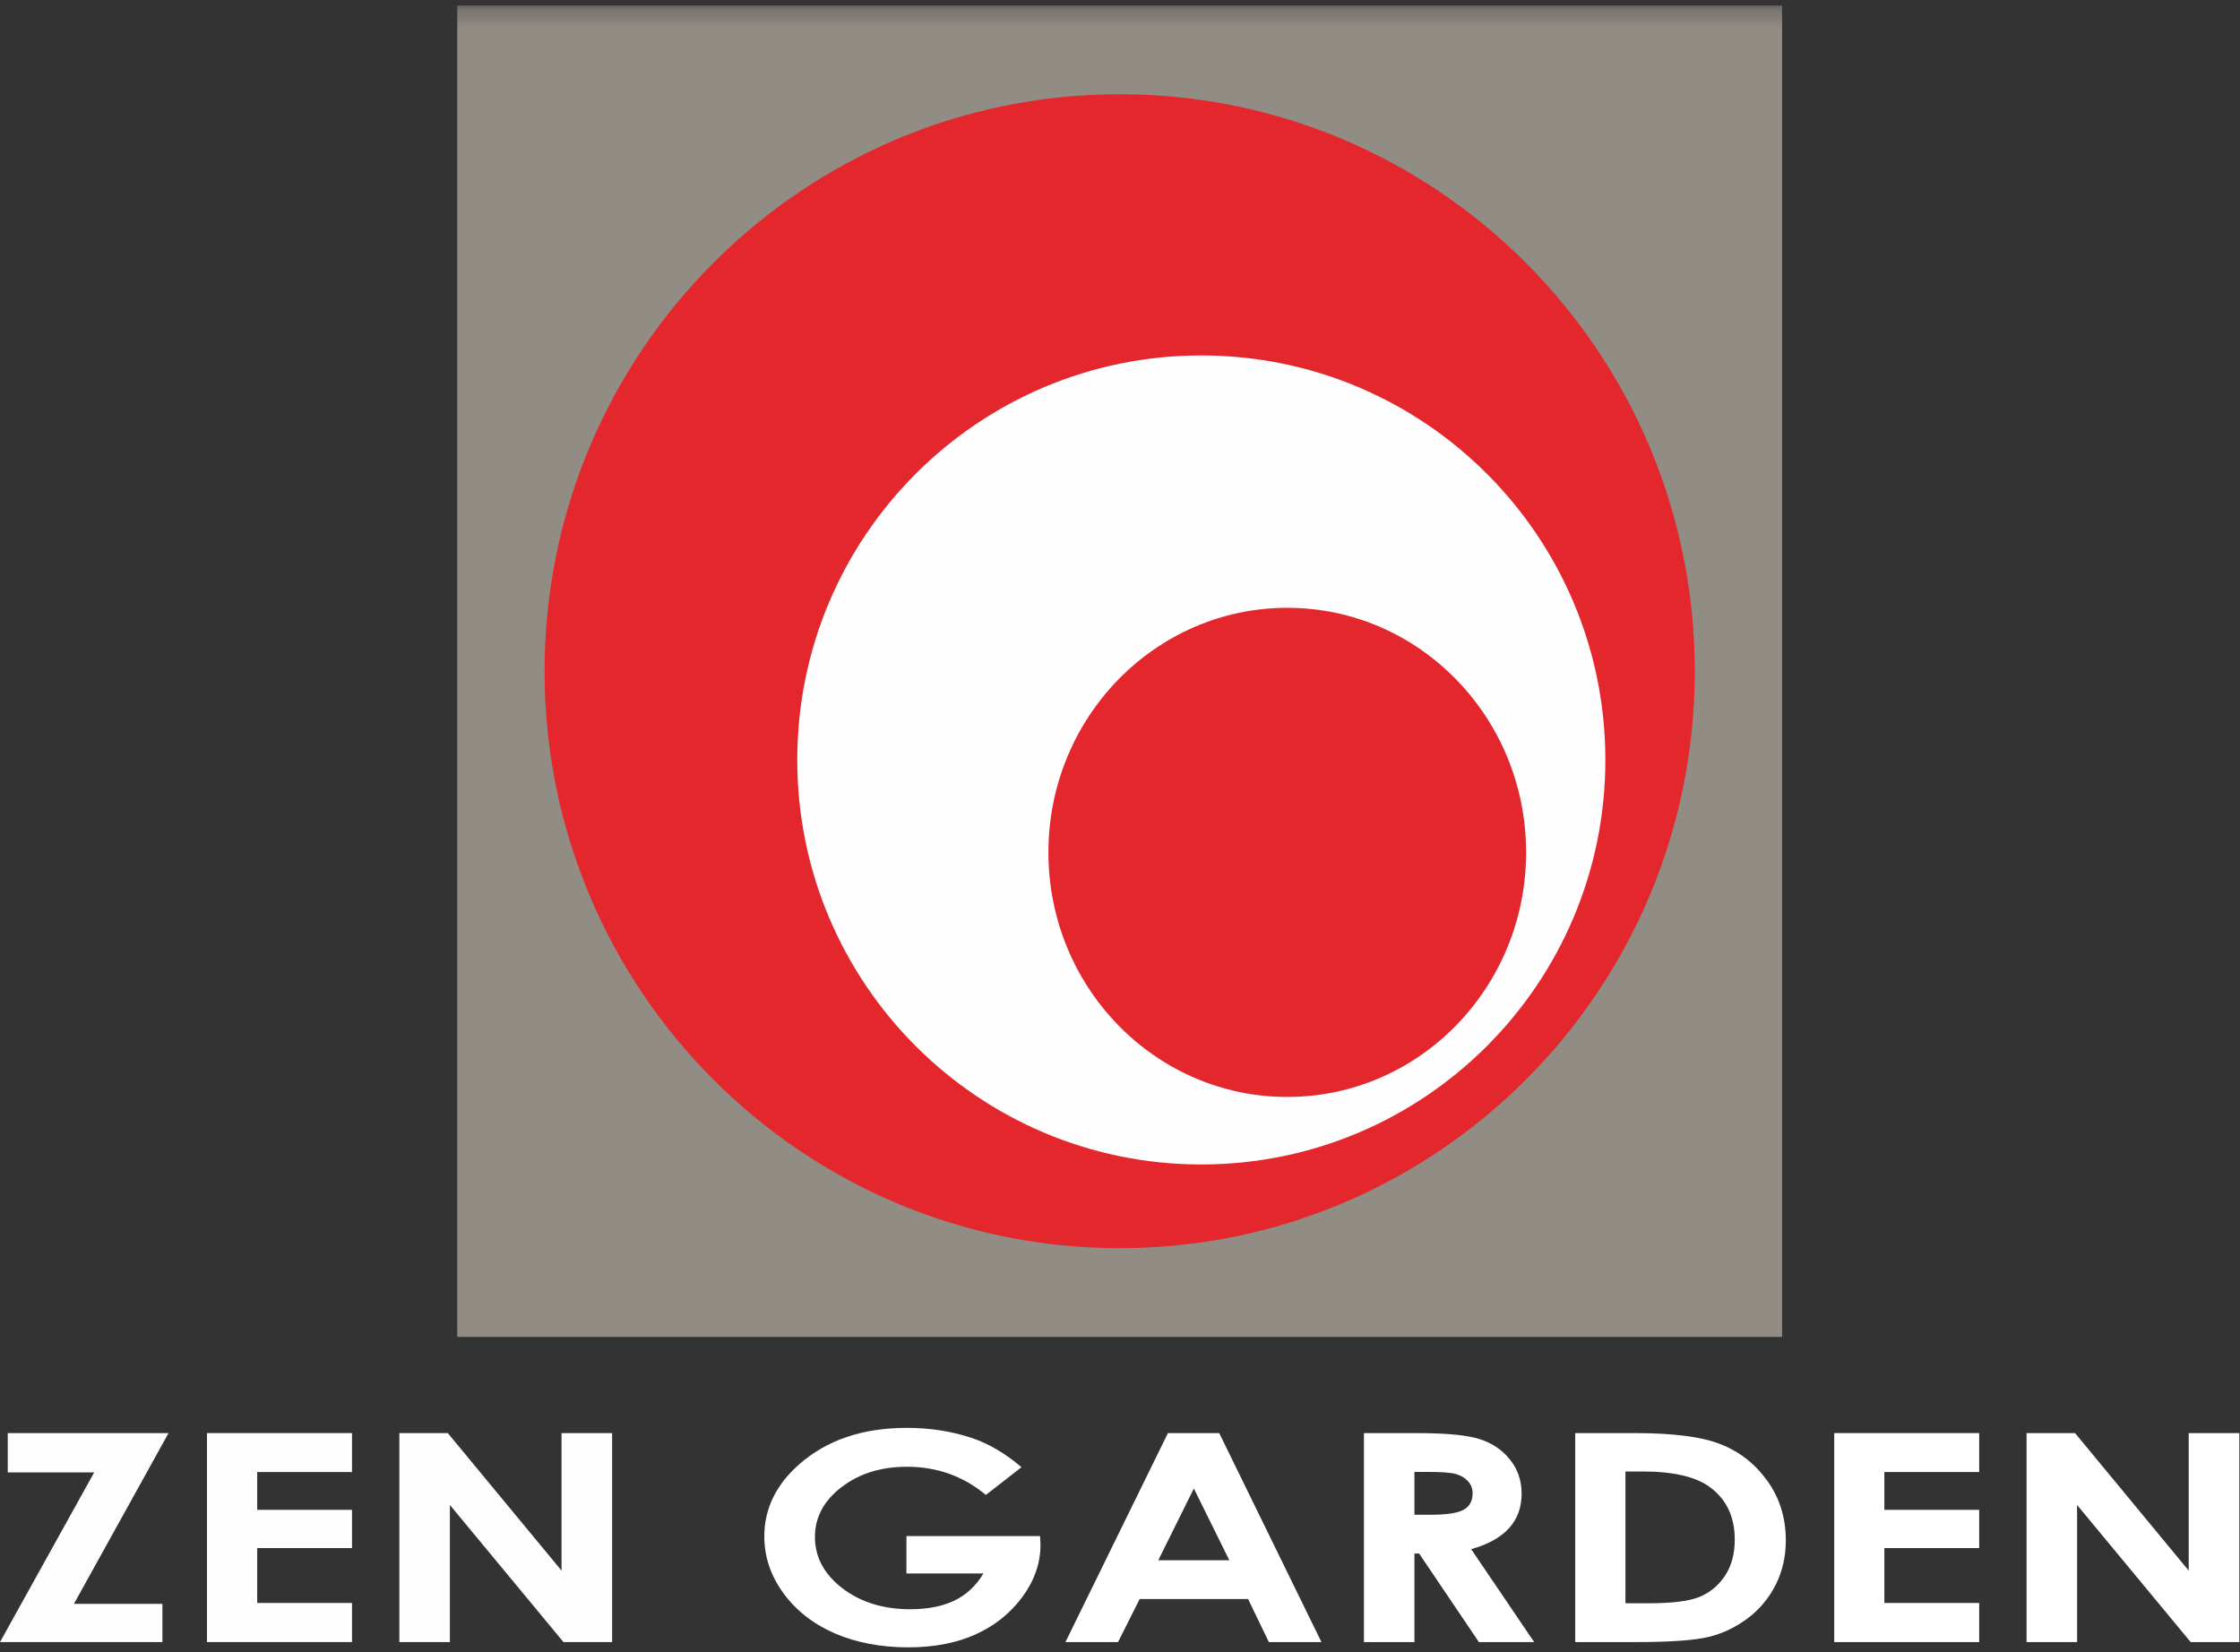 <?xml version="1.0" encoding="UTF-8"?>
<svg width="122px" height="90px" viewBox="0 0 122 90" version="1.1" xmlns="http://www.w3.org/2000/svg" xmlns:xlink="http://www.w3.org/1999/xlink">
    <rect x="0" y="0" width="122" height="90" fill="#333333" stroke="none"/>
    <!-- Generator: Sketch 52.6 (67491) - http://www.bohemiancoding.com/sketch -->
    <title>logo</title>
    <desc>Created with Sketch.</desc>
    <defs>
        <polygon id="path-1" points="0 89.698 121.964 89.698 121.964 0.266 0 0.266"></polygon>
    </defs>
    <g id="Page-1" stroke="none" stroke-width="1" fill="none" fill-rule="evenodd">
        <g id="Home-V2" transform="translate(-200, -6266)">
            <g id="Group-25" transform="translate(0, 3568)">
                <g id="Group-31" transform="translate(0, 2610)">
                    <g id="Group-28">
                        <g id="Group-10-Copy">
                            <g id="logo" transform="translate(200, 88)">
                                <polygon id="Fill-1" fill="#FDFDFD" points="0.422 78.063 0.422 80.206 5.129 80.206 -3.00492611e-05 89.447 8.844 89.447 8.844 87.364 4.027 87.364 9.179 78.063"></polygon>
                                <polygon id="Fill-2" fill="#FDFDFD" points="11.274 78.063 11.274 89.447 19.172 89.447 19.172 87.316 14.008 87.316 14.008 84.326 19.172 84.326 19.172 82.243 14.008 82.243 14.008 80.184 19.172 80.184 19.172 78.063"></polygon>
                                <polygon id="Fill-3" fill="#FDFDFD" points="30.584 78.063 30.584 85.554 24.389 78.063 21.75 78.063 21.75 89.447 24.503 89.447 24.503 81.978 30.689 89.447 33.34 89.447 33.34 78.063"></polygon>
                                <g id="Group-21" transform="translate(0, 0.036)">
                                    <path d="M55.635,79.885 L53.695,81.395 C52.466,80.376 51.039,79.86 49.403,79.86 C47.978,79.86 46.787,80.234 45.825,80.976 C44.862,81.718 44.385,82.622 44.385,83.683 C44.385,84.783 44.885,85.711 45.879,86.479 C46.874,87.239 48.111,87.622 49.571,87.622 C50.521,87.622 51.324,87.467 51.978,87.152 C52.632,86.838 53.161,86.344 53.563,85.672 L49.368,85.672 L49.368,83.635 L56.647,83.635 L56.669,84.118 C56.669,85.11 56.339,86.059 55.684,86.951 C55.026,87.841 54.181,88.518 53.138,88.991 C52.095,89.462 50.872,89.698 49.467,89.698 C47.967,89.698 46.631,89.438 45.45,88.931 C44.276,88.412 43.342,87.681 42.656,86.731 C41.971,85.782 41.628,84.762 41.628,83.656 C41.628,82.155 42.259,80.844 43.525,79.73 C45.033,78.405 46.978,77.742 49.39,77.742 C50.647,77.742 51.823,77.924 52.919,78.29 C53.846,78.598 54.748,79.13 55.635,79.885" id="Fill-4" fill="#FFFFFF"></path>
                                    <path d="M65.023,81.045 L63.085,84.953 L66.953,84.953 L65.023,81.045 Z M63.61,78.027 L66.404,78.027 L71.971,89.411 L69.108,89.411 L67.975,87.065 L62.071,87.065 L60.893,89.411 L58.029,89.411 L63.61,78.027 Z" id="Fill-6" fill="#FFFFFF"></path>
                                    <path d="M77.036,82.476 L77.903,82.476 C78.78,82.476 79.386,82.385 79.71,82.207 C80.039,82.026 80.205,81.725 80.205,81.304 C80.205,81.057 80.126,80.841 79.959,80.655 C79.798,80.474 79.58,80.343 79.305,80.259 C79.032,80.178 78.527,80.142 77.792,80.142 L77.036,80.142 L77.036,82.476 Z M74.286,78.028 L77.204,78.028 C78.8,78.028 79.94,78.141 80.618,78.364 C81.295,78.589 81.841,78.96 82.251,79.484 C82.666,80.005 82.873,80.62 82.873,81.331 C82.873,82.081 82.643,82.707 82.19,83.205 C81.735,83.709 81.041,84.093 80.127,84.35 L83.557,89.411 L80.547,89.411 L77.291,84.587 L77.036,84.587 L77.036,89.411 L74.286,89.411 L74.286,78.028 Z" id="Fill-8" fill="#FFFFFF"></path>
                                    <path d="M88.529,80.118 L88.529,87.297 L89.807,87.297 C91.067,87.297 91.977,87.184 92.549,86.955 C93.114,86.726 93.577,86.347 93.942,85.813 C94.3,85.276 94.482,84.613 94.482,83.827 C94.482,82.619 94.051,81.678 93.19,81.017 C92.418,80.416 91.174,80.118 89.463,80.118 L88.529,80.118 Z M85.793,78.027 L89.056,78.027 C91.161,78.027 92.721,78.232 93.743,78.645 C94.768,79.052 95.608,79.72 96.267,80.643 C96.929,81.569 97.263,82.642 97.263,83.879 C97.263,84.755 97.078,85.561 96.708,86.298 C96.334,87.03 95.827,87.638 95.176,88.125 C94.52,88.61 93.818,88.948 93.059,89.129 C92.299,89.315 90.98,89.411 89.104,89.411 L85.793,89.411 L85.793,78.027 Z" id="Fill-10" fill="#FFFFFF"></path>
                                    <polygon id="Fill-12" fill="#FFFFFF" points="99.9 78.027 107.795 78.027 107.795 80.148 102.63 80.148 102.63 82.207 107.795 82.207 107.795 84.29 102.63 84.29 102.63 87.28 107.795 87.28 107.795 89.411 99.9 89.411"></polygon>
                                    <polygon id="Fill-14" fill="#FFFFFF" points="110.375 78.027 113.016 78.027 119.207 85.519 119.207 78.027 121.963 78.027 121.963 89.411 119.313 89.411 113.127 81.942 113.127 89.411 110.375 89.411"></polygon>
                                    <mask id="mask-2" fill="white">
                                        <use xlink:href="#path-1"></use>
                                    </mask>
                                    <g id="Clip-17"></g>
                                    <polygon id="Fill-16" fill="#918C84" mask="url(#mask-2)" points="24.905 72.786 97.06 72.786 97.06 0.266 24.905 0.266"></polygon>
                                    <path d="M92.305,36.533 C92.305,53.886 78.28,67.954 60.98,67.954 C43.686,67.954 29.659,53.886 29.659,36.533 C29.659,19.171 43.686,5.098 60.98,5.098 C78.28,5.098 92.305,19.171 92.305,36.533" id="Fill-18" fill="#E4272C" mask="url(#mask-2)"></path>
                                    <path d="M87.435,41.36 C87.435,53.53 77.579,63.394 65.428,63.394 C53.275,63.394 43.423,53.53 43.423,41.36 C43.423,29.187 53.275,19.325 65.428,19.325 C77.579,19.325 87.435,29.187 87.435,41.36" id="Fill-19" fill="#FEFEFE" mask="url(#mask-2)"></path>
                                    <path d="M83.118,46.394 C83.118,53.756 77.297,59.717 70.111,59.717 C62.929,59.717 57.101,53.756 57.101,46.394 C57.101,39.042 62.929,33.072 70.111,33.072 C77.297,33.072 83.118,39.042 83.118,46.394" id="Fill-20" fill="#E4272C" mask="url(#mask-2)"></path>
                                </g>
                            </g>
                        </g>
                    </g>
                </g>
            </g>
        </g>
    </g>
</svg>